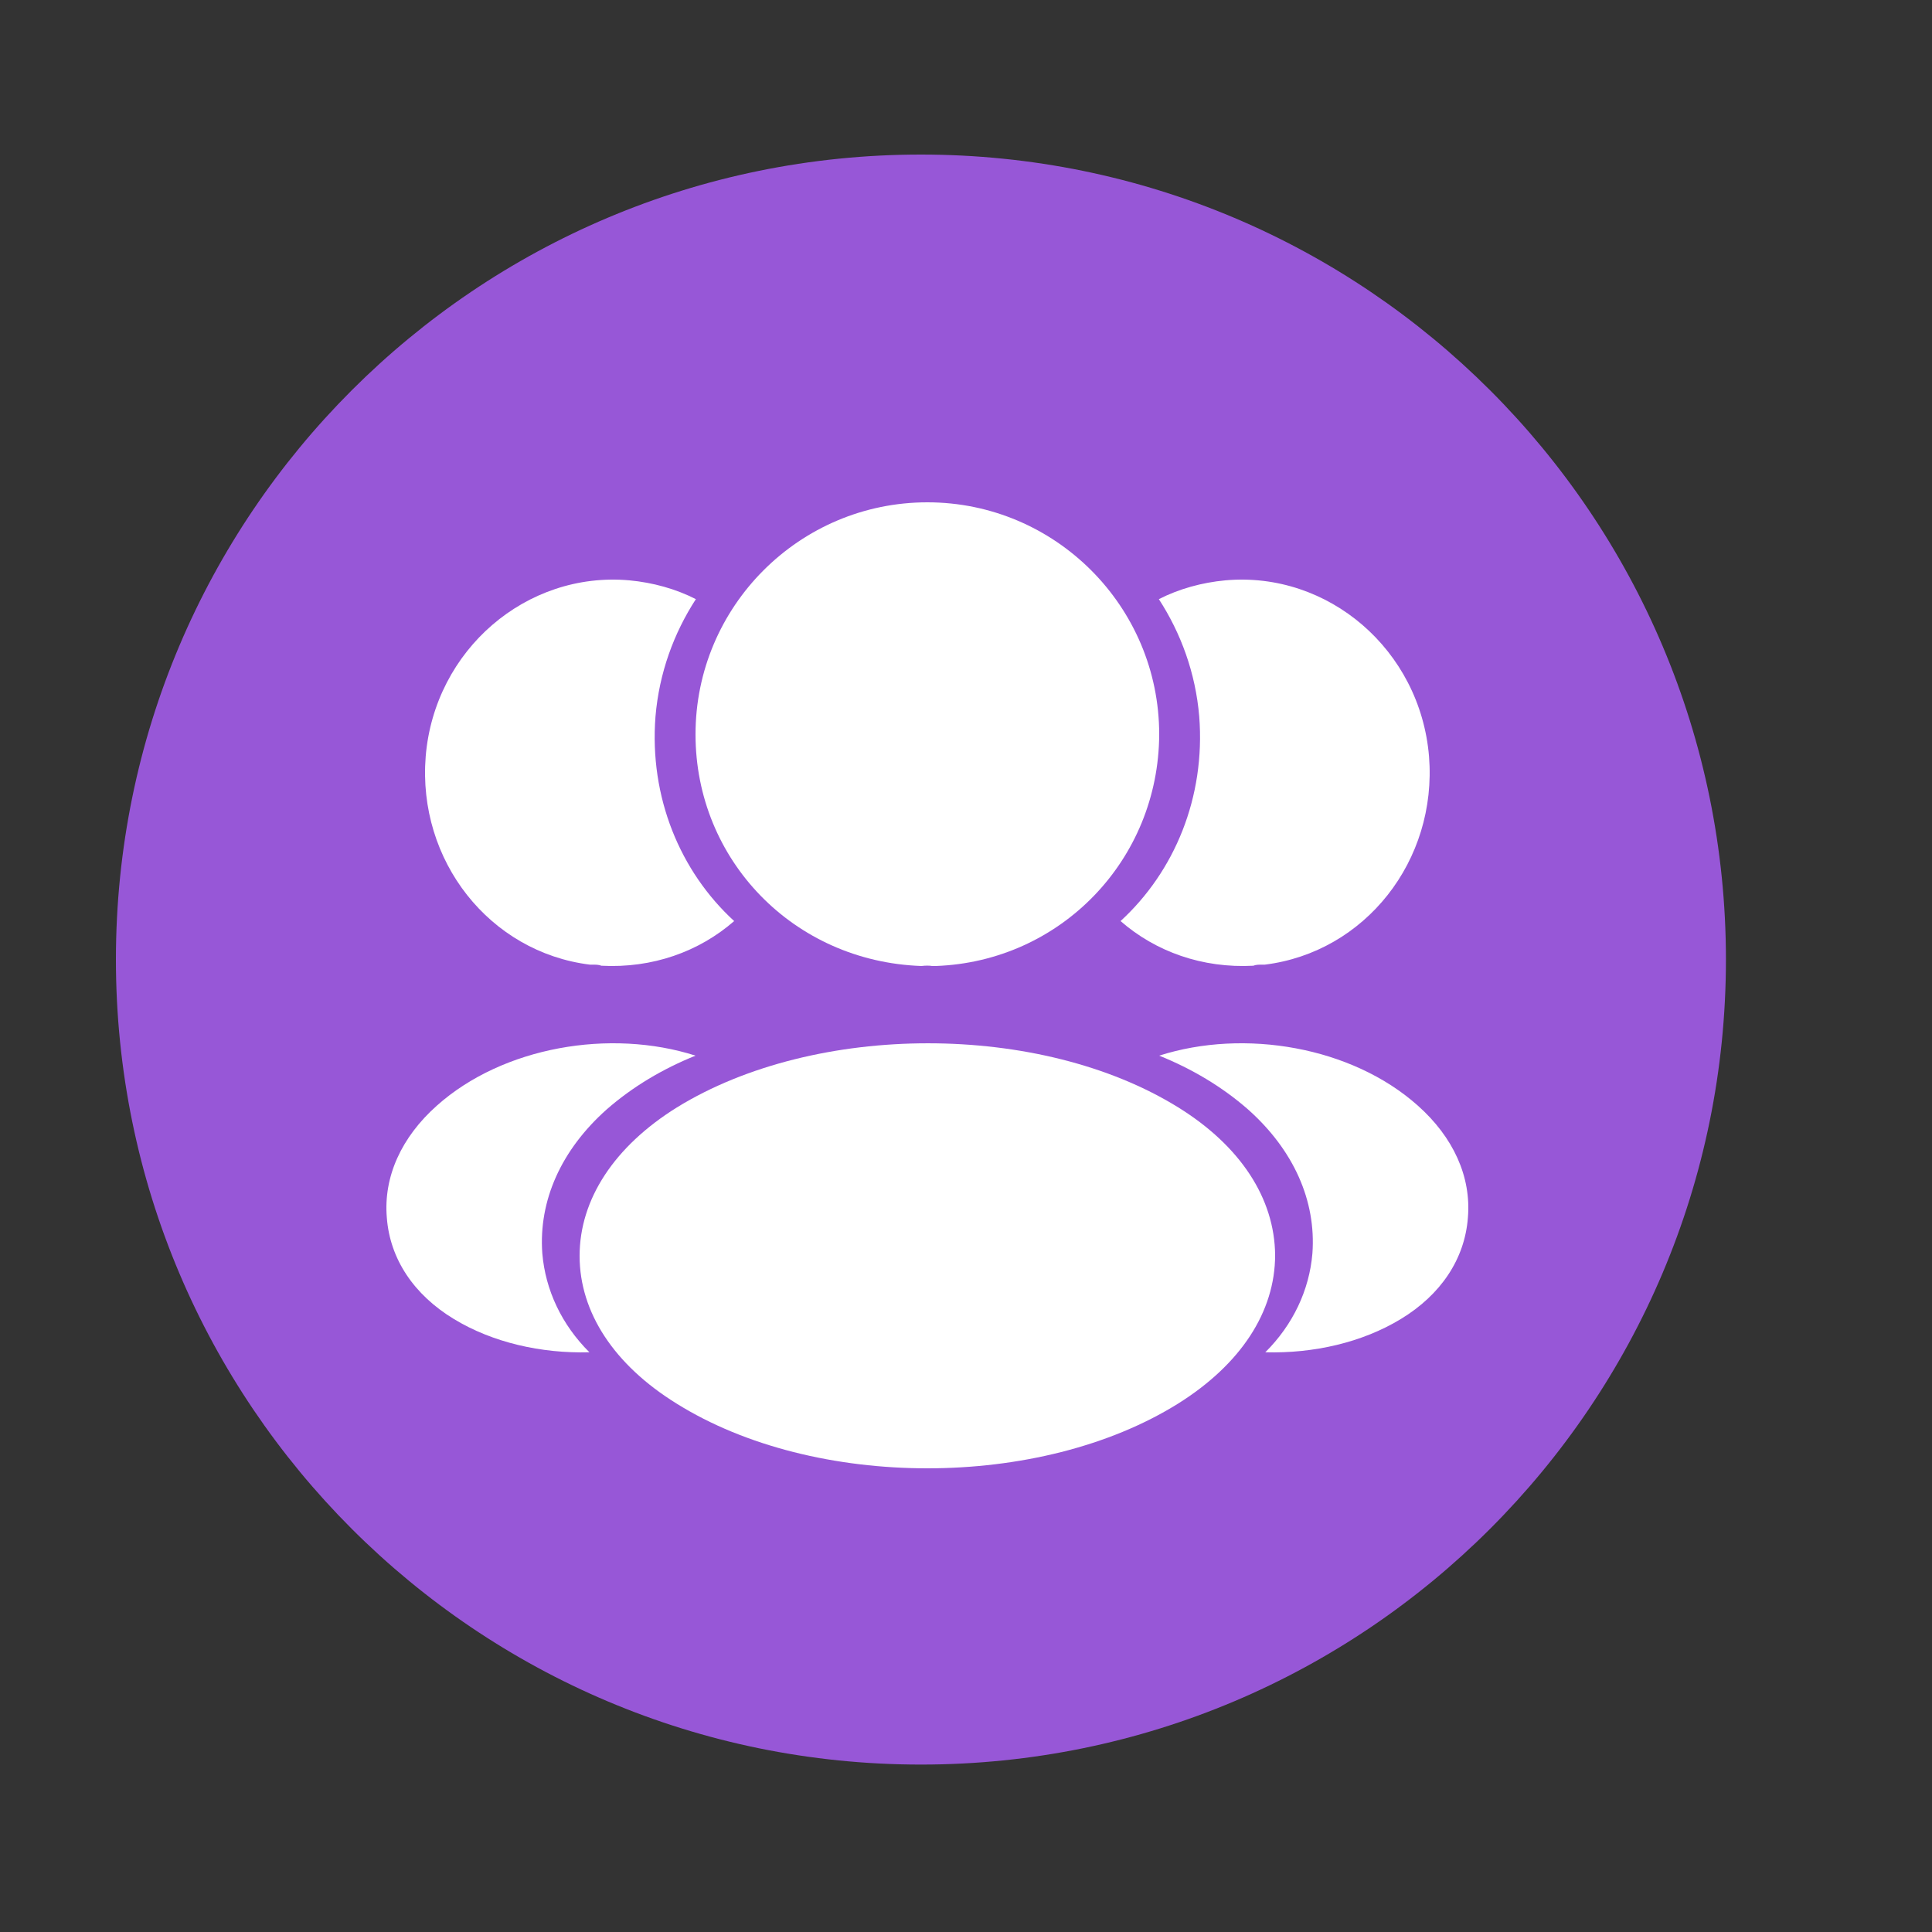 <svg width="50" height="50" viewBox="0 0 50 50" fill="none" xmlns="http://www.w3.org/2000/svg">
<rect x="0" y="0" width="50" height="50" fill="#333333" stroke="none"/>
<path d="M23.833 45.667C35.339 45.667 44.667 36.339 44.667 24.833C44.667 13.327 35.339 4 23.833 4C12.327 4 3 13.327 3 24.833C3 36.339 12.327 45.667 23.833 45.667Z" fill="#9757D7"/>
<path d="M24 13C20.691 13 18 15.693 18 19.006C18 22.256 20.539 24.886 23.848 25C23.95 24.987 24.05 24.987 24.126 25C24.152 25 24.164 25 24.189 25C24.202 25 24.202 25 24.215 25C27.448 24.886 29.987 22.256 30 19.006C30 15.693 27.309 13 24 13Z" fill="white"/>
<path d="M30.494 28.66C26.928 26.447 21.111 26.447 17.518 28.66C15.895 29.671 15 31.04 15 32.503C15 33.967 15.895 35.323 17.506 36.322C19.296 37.441 21.648 38 24 38C26.352 38 28.704 37.441 30.494 36.322C32.105 35.311 33 33.955 33 32.479C32.987 31.016 32.105 29.659 30.494 28.66Z" fill="white"/>
<path d="M36.983 19.574C37.2 22.276 35.327 24.644 32.733 24.965C32.72 24.965 32.72 24.965 32.706 24.965H32.666C32.584 24.965 32.503 24.965 32.435 24.993C31.118 25.062 29.91 24.631 29 23.837C30.398 22.555 31.199 20.633 31.036 18.543C30.941 17.415 30.561 16.384 29.991 15.506C30.507 15.242 31.104 15.075 31.715 15.019C34.376 14.782 36.752 16.816 36.983 19.574Z" fill="white"/>
<path d="M11.017 19.574C10.8 22.276 12.673 24.644 15.267 24.965C15.28 24.965 15.28 24.965 15.294 24.965H15.334C15.416 24.965 15.497 24.965 15.565 24.993C16.882 25.062 18.09 24.631 19 23.837C17.602 22.555 16.801 20.633 16.964 18.543C17.059 17.415 17.439 16.384 18.009 15.506C17.493 15.242 16.896 15.075 16.285 15.019C13.624 14.782 11.248 16.816 11.017 19.574Z" fill="white"/>
<path d="M37.989 31.512C37.909 32.582 37.29 33.508 36.252 34.137C35.253 34.744 33.995 35.031 32.746 34.997C33.465 34.281 33.885 33.387 33.965 32.438C34.065 31.071 33.475 29.758 32.297 28.71C31.628 28.125 30.849 27.662 30 27.32C32.207 26.614 34.983 27.089 36.691 28.611C37.61 29.427 38.079 30.453 37.989 31.512Z" fill="white"/>
<path d="M10.011 31.512C10.091 32.582 10.71 33.508 11.748 34.137C12.747 34.744 14.005 35.031 15.254 34.997C14.535 34.281 14.115 33.387 14.035 32.438C13.935 31.071 14.525 29.758 15.703 28.71C16.372 28.125 17.151 27.662 18 27.32C15.793 26.614 13.017 27.089 11.309 28.611C10.39 29.427 9.921 30.453 10.011 31.512Z" fill="white"/>
</svg>
